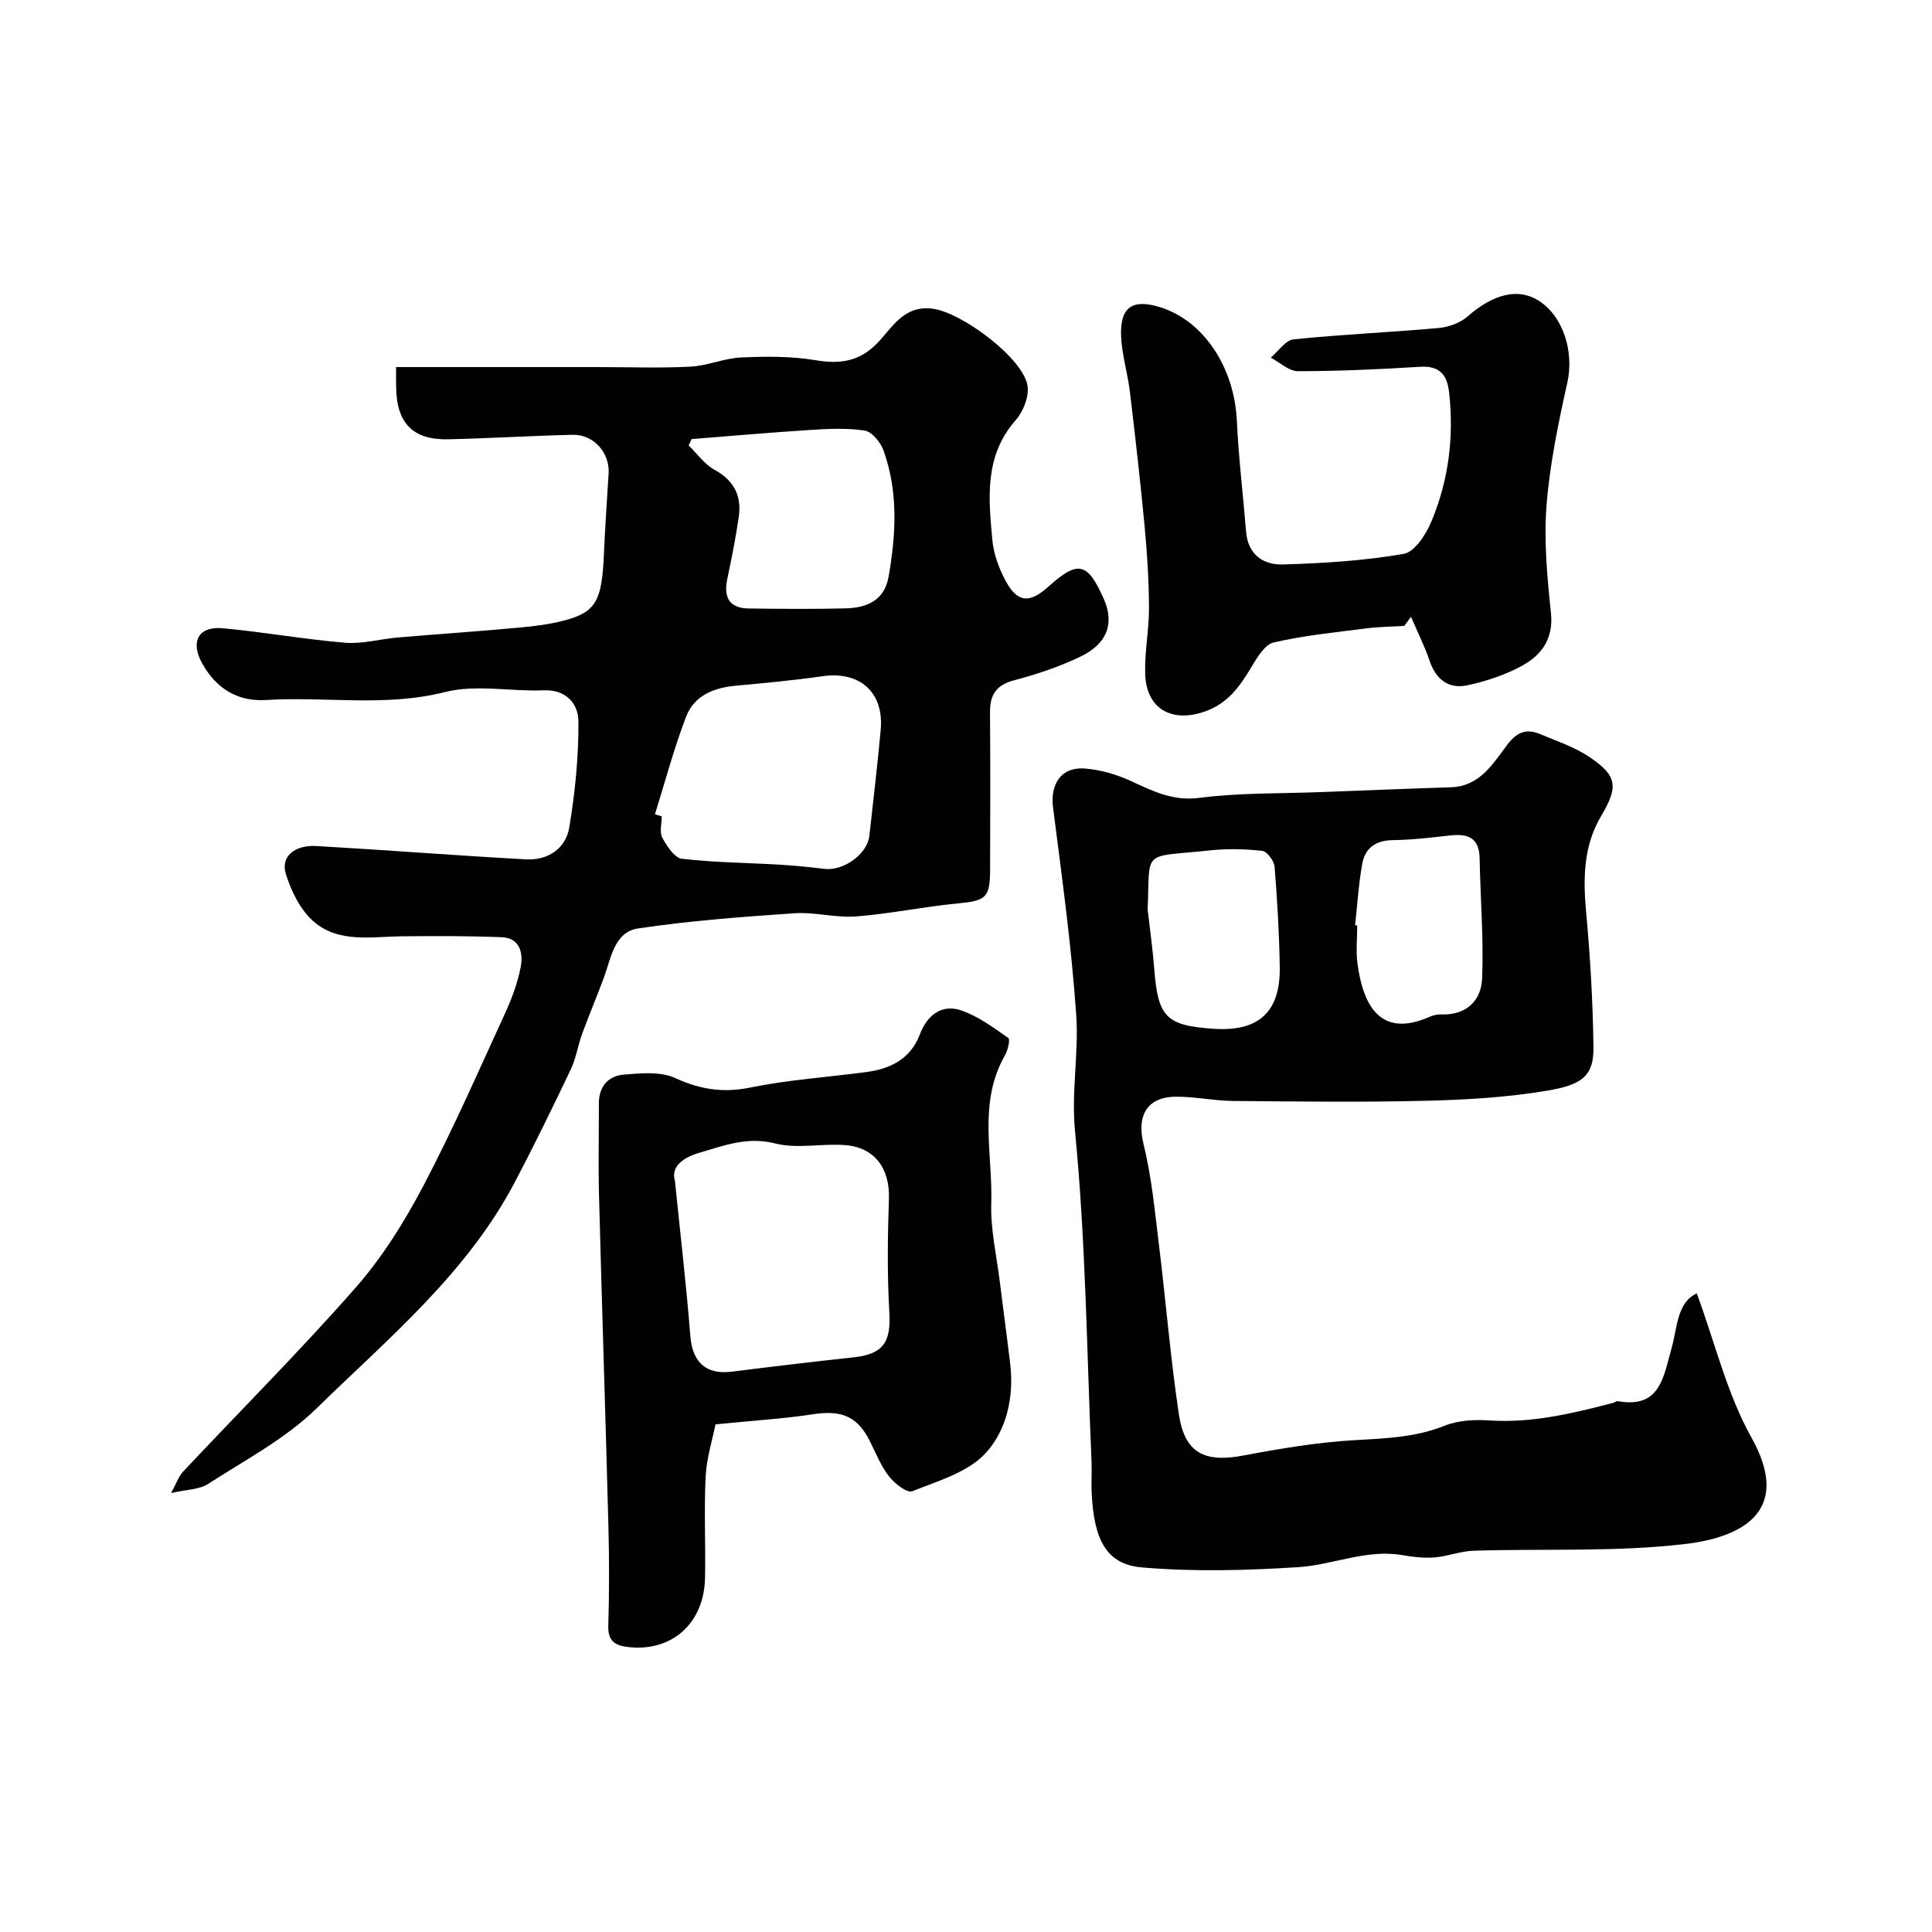 <svg enable-background="new 0 0 400 400" viewBox="0 0 400 400" xmlns="http://www.w3.org/2000/svg"><g fill="#010100"><path d="m82 76h41.96c6.33 0 12.68.24 18.99-.09 3.52-.18 6.97-1.74 10.48-1.9 5.13-.23 10.39-.28 15.43.57 5.18.87 9.2.25 12.96-3.73 3.01-3.19 5.34-7.64 11.2-6.95 6.02.71 18.96 10.32 19.73 16.06.3 2.23-.91 5.26-2.46 7.03-6.53 7.43-5.64 16.16-4.83 24.84.26 2.82 1.32 5.72 2.65 8.25 2.46 4.7 4.98 4.95 8.92 1.4 6.16-5.55 8.14-5.1 11.52 2.57 2.19 4.99.74 9.22-4.88 11.91-4.36 2.09-9.04 3.66-13.72 4.89-3.75.99-5.01 3.05-4.98 6.66.08 10.83.06 21.66.02 32.49-.02 5.95-.87 6.49-6.82 7.06-7 .67-13.92 2.14-20.92 2.68-4.21.33-8.55-.95-12.77-.66-10.81.74-21.64 1.54-32.34 3.14-4.98.74-5.61 6.14-7.12 10.21-1.44 3.88-3.06 7.7-4.48 11.58-.89 2.42-1.26 5.07-2.36 7.38-3.77 7.92-7.61 15.81-11.7 23.56-9.92 18.79-26.16 32.19-40.97 46.67-6.44 6.29-14.79 10.67-22.45 15.63-1.76 1.14-4.29 1.1-7.64 1.87 1.11-2.01 1.57-3.46 2.51-4.46 11.91-12.69 24.24-25.01 35.71-38.08 5.52-6.28 10.09-13.62 14-21.05 6.13-11.64 11.41-23.73 16.91-35.7 1.41-3.08 2.64-6.35 3.26-9.67.53-2.82-.15-5.97-3.92-6.12-6.85-.27-13.72-.26-20.58-.19-6.37.06-13.19 1.47-18.41-3.09-2.72-2.38-4.6-6.24-5.71-9.79-1.16-3.7 1.91-6.07 6.33-5.81 14.46.83 28.9 1.97 43.37 2.76 4.53.25 8.25-2.21 8.98-6.64 1.2-7.25 1.95-14.66 1.88-22-.03-3.48-2.45-6.55-7.18-6.36-6.82.28-14-1.26-20.42.36-12.4 3.14-24.75.88-37.08 1.65-5.92.37-10.36-2.41-13.25-7.66-2.43-4.42-.76-7.65 4.26-7.2 8.48.77 16.89 2.3 25.37 3 3.56.3 7.22-.77 10.85-1.08 8.36-.71 16.73-1.27 25.08-2.04 3.24-.3 6.52-.69 9.65-1.54 6.38-1.73 7.59-4.08 8-13.64.24-5.59.64-11.18.98-16.77.26-4.26-3.12-8.08-7.43-7.98-8.6.2-17.2.74-25.8.93-7.3.16-10.68-3.36-10.76-10.78-.03-1.14-.02-2.31-.02-4.17zm53.6 92.59c.47.14.94.29 1.41.43 0 1.5-.51 3.27.12 4.43.94 1.74 2.53 4.17 4.08 4.35 6.7.79 13.48.82 20.23 1.22 3.09.18 6.17.5 9.24.87 3.96.48 8.89-3.05 9.31-6.83.81-7.31 1.68-14.62 2.35-21.95.71-7.76-4.32-12.21-12.01-11.11-5.99.86-12.02 1.42-18.04 1.97-4.56.42-8.58 2.08-10.24 6.41-2.53 6.6-4.34 13.46-6.45 20.21zm7.59-77.68c-.2.44-.41.88-.61 1.32 1.76 1.7 3.26 3.87 5.32 5.01 4.03 2.21 5.68 5.38 5.06 9.72s-1.49 8.65-2.39 12.95c-.82 3.92.56 6.02 4.47 6.07 6.65.09 13.3.14 19.94-.02 4.39-.1 8.11-1.54 8.99-6.55 1.55-8.81 2.03-17.63-1.07-26.2-.6-1.67-2.4-3.84-3.91-4.07-3.75-.57-7.66-.35-11.48-.11-8.11.52-16.21 1.24-24.32 1.88z"/><path d="m351.3 267.78c3.79 10.27 6.25 20.79 11.32 29.85 8.28 14.79-1.18 20.57-13.8 22.05-14.43 1.69-29.15.92-43.73 1.38-2.72.09-5.39 1.18-8.11 1.39-2.2.17-4.48-.1-6.67-.48-7.44-1.27-14.33 2.03-21.49 2.49-10.76.69-21.66.98-32.38.06-7.35-.63-9.94-5.64-10.42-15.37-.11-2.16.06-4.33-.03-6.5-.98-22.8-1.2-45.67-3.41-68.35-.81-8.3.79-16.2.24-24.18-.99-14.36-2.97-28.65-4.8-42.94-.62-4.81 1.67-8.43 6.53-8.07 3.28.24 6.66 1.24 9.66 2.62 4.53 2.08 8.61 4.17 14.1 3.46 8.34-1.08 16.84-.87 25.27-1.2 8.93-.34 17.86-.71 26.8-.99 5.99-.19 8.72-4.88 11.69-8.82 2.05-2.72 4.04-3.36 6.86-2.17 3.44 1.45 7.09 2.66 10.15 4.72 5.83 3.93 6 6.17 2.38 12.29-3.67 6.21-3.7 12.95-3.06 19.94.85 9.22 1.38 18.49 1.51 27.75.09 5.97-2.22 7.86-9.52 9.09-8.24 1.39-16.69 1.9-25.07 2.1-13.35.33-26.71.16-40.07.04-3.94-.04-7.87-.9-11.8-.88-5.58.03-8.26 3.48-6.68 9.89 1.68 6.78 2.32 13.83 3.18 20.8 1.44 11.7 2.38 23.46 4.13 35.11 1.21 8.02 5.36 10.01 13.34 8.49 7.71-1.46 15.51-2.76 23.33-3.2 6.28-.35 12.37-.58 18.34-2.97 2.78-1.11 6.16-1.3 9.21-1.1 8.86.6 17.27-1.45 25.7-3.63.32-.08.64-.41.91-.36 8.79 1.59 9.46-4.93 11.13-10.8 1.25-4.3 1.08-9.56 5.26-11.51zm-70.74-76.22c.15.01.29.03.44.04 0 2.66-.3 5.37.06 7.98 1.12 8.12 4.44 15.54 14.88 10.96.73-.32 1.59-.54 2.38-.51 5.24.21 8.35-2.81 8.54-7.47.33-8.27-.37-16.58-.52-24.87-.08-4.35-2.53-5.13-6.19-4.71-3.91.44-7.85.91-11.78.96-3.57.04-5.76 1.66-6.34 4.94-.75 4.17-1 8.44-1.47 12.68zm-42.95-3.24c.46 4.08 1.05 8.14 1.36 12.23.78 10.06 2.43 11.78 12.32 12.45 9.3.62 13.82-3.47 13.67-12.8-.11-6.92-.51-13.85-1.07-20.75-.1-1.21-1.56-3.18-2.56-3.29-3.64-.4-7.38-.48-11.01-.08-14.04 1.51-12.19-.48-12.71 12.24z"/><path d="m148.14 294.9c-.61 3.07-1.84 6.9-2.04 10.79-.36 6.98.01 13.99-.13 20.99-.18 9.44-6.91 15.38-15.96 14.32-2.58-.3-4.16-1.19-4.07-4.3.2-6.85.21-13.71.03-20.56-.6-22.87-1.35-45.73-1.95-68.59-.17-6.35-.01-12.72-.03-19.07-.01-3.52 1.93-5.73 5.18-6 3.52-.28 7.56-.68 10.58.7 5.19 2.38 9.95 3.14 15.61 1.98 7.84-1.6 15.89-2.13 23.84-3.18 5.11-.67 9.28-2.64 11.28-7.89 1.45-3.84 4.43-6.26 8.45-4.92 3.54 1.18 6.71 3.57 9.83 5.73.42.29-.09 2.54-.69 3.59-5.63 9.8-2.51 20.44-2.84 30.7-.17 5.34 1.1 10.74 1.76 16.1.7 5.69 1.48 11.37 2.16 17.06.82 6.89-.75 13.85-5.15 18.57-3.67 3.94-9.84 5.72-15.15 7.83-1.07.42-3.67-1.63-4.82-3.12-1.68-2.17-2.72-4.85-3.97-7.33-2.59-5.12-5.91-6.41-11.83-5.48-6.03.92-12.16 1.28-20.09 2.08zm-8.4-50.41c1.18 11.63 2.38 21.88 3.19 32.17.43 5.37 3.26 8.01 8.58 7.33 8.43-1.07 16.87-2.06 25.31-2.98 6.06-.67 7.67-3.18 7.31-9.29-.46-7.81-.36-15.68-.09-23.5.22-6.23-2.89-10.67-9.07-11.14-4.82-.37-9.92.82-14.47-.34-5.77-1.47-10.59.44-15.69 1.92-3.49 1.02-5.95 2.94-5.07 5.83z"/><path d="m290.74 129.59c-2.59.16-5.19.17-7.76.5-6.45.83-12.96 1.46-19.27 2.92-1.87.43-3.47 3.18-4.67 5.18-2.37 3.97-4.85 7.45-9.56 9.11-6.87 2.42-12.15-.51-12.38-7.76-.15-4.59.81-9.2.79-13.8-.03-5.6-.39-11.21-.91-16.79-.88-9.3-1.94-18.58-3.05-27.85-.46-3.87-1.68-7.69-1.82-11.56-.22-6 2.37-7.69 8.04-5.95 9.08 2.8 15.41 12.53 15.92 23.44.36 7.7 1.3 15.38 1.92 23.07.38 4.71 3.56 6.88 7.58 6.77 8.38-.25 16.81-.77 25.04-2.19 2.27-.39 4.63-4.03 5.74-6.69 3.55-8.49 4.7-17.45 3.68-26.67-.41-3.71-1.91-5.63-6.02-5.38-8.42.52-16.86.91-25.29.91-1.88 0-3.75-1.82-5.63-2.81 1.58-1.31 3.05-3.61 4.74-3.78 9.98-1.03 20.03-1.45 30.02-2.35 2.08-.19 4.48-1.05 6.02-2.41 5.21-4.58 10.35-5.95 14.6-3.31 5.21 3.24 7.44 10.67 6.04 16.98-1.87 8.41-3.65 16.94-4.32 25.5-.57 7.36.15 14.88.92 22.26.55 5.34-1.96 8.7-5.99 10.91-3.47 1.9-7.41 3.2-11.3 4.04-3.85.83-6.51-1.16-7.83-5.05-1.06-3.12-2.56-6.09-3.86-9.13-.47.63-.93 1.26-1.39 1.89z"/></g></svg>